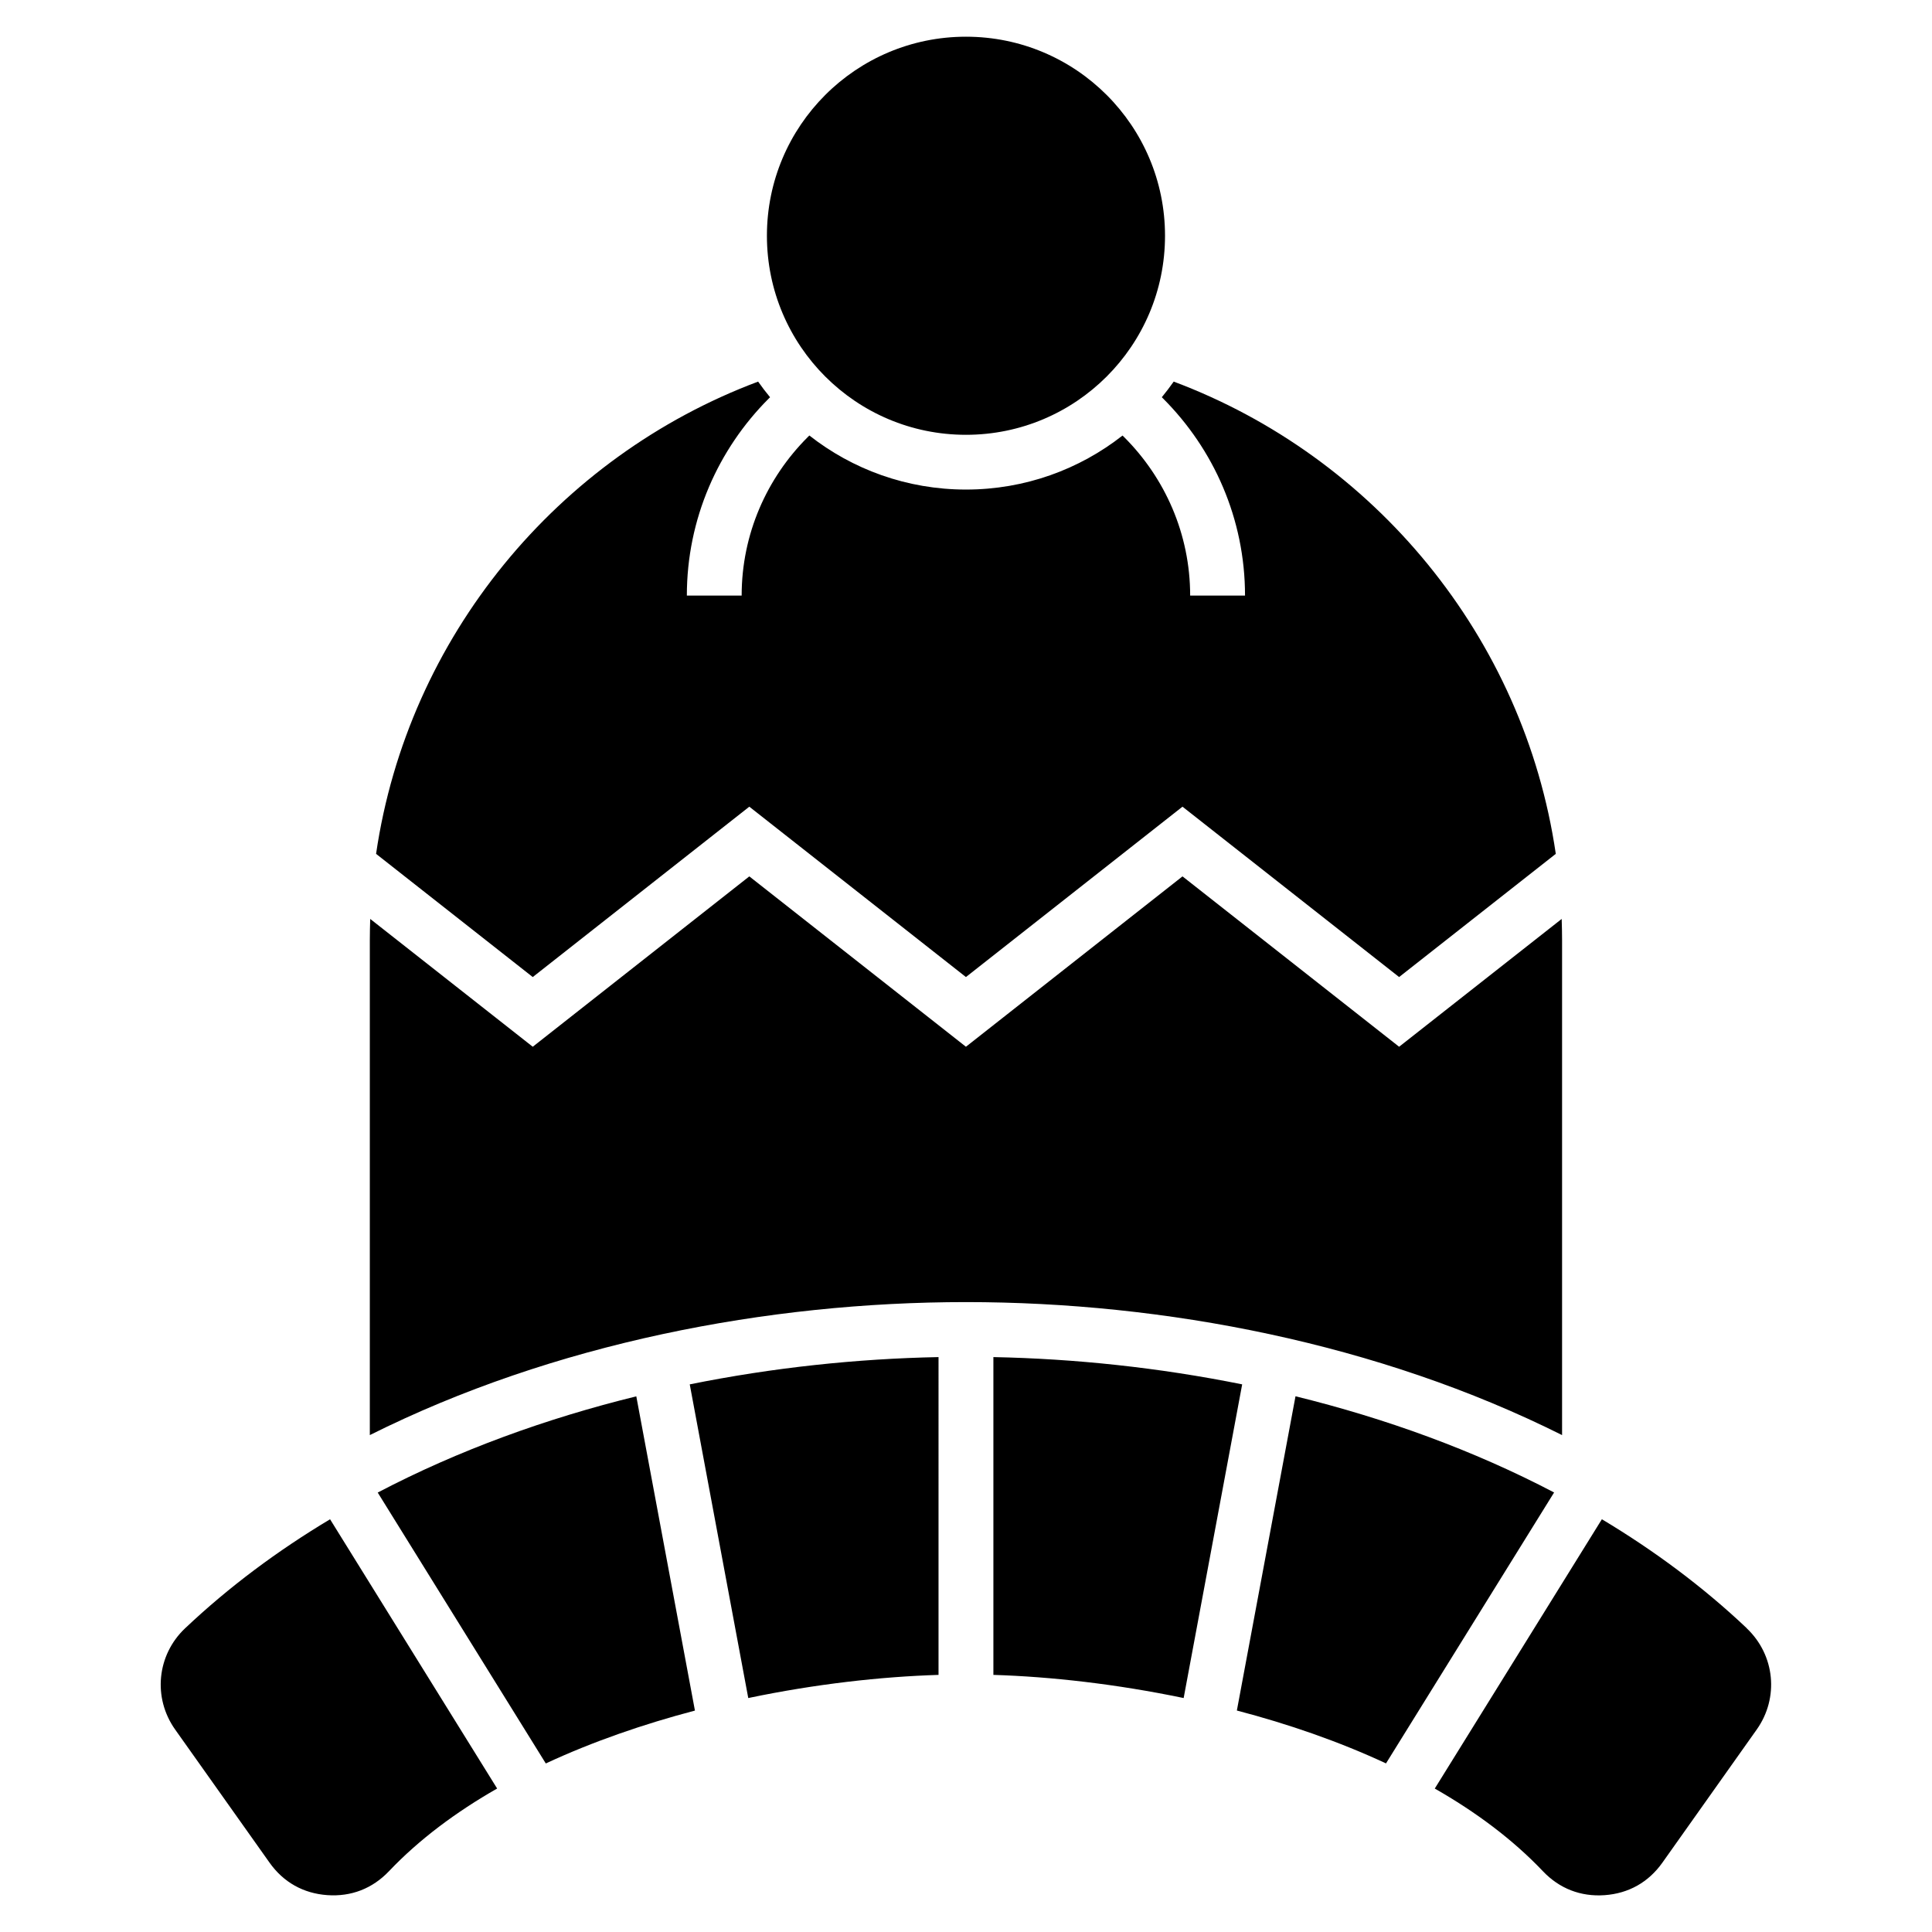 <?xml version="1.0" encoding="UTF-8"?>
<!-- Uploaded to: ICON Repo, www.svgrepo.com, Generator: ICON Repo Mixer Tools -->
<svg fill="#000000" width="800px" height="800px" version="1.1" viewBox="144 144 512 512" xmlns="http://www.w3.org/2000/svg">
 <path d="m455.05 245.13c53.066 19.891 92.816 67.605 101.25 125.15l-41.52 32.648-57.406-45.148-57.391 45.148-57.406-45.148-57.391 45.148-41.52-32.648c8.434-57.539 48.184-105.26 101.25-125.15 0.996 1.422 2.055 2.812 3.16 4.141l-0.332 0.332c-13.406 13.406-21.719 31.891-21.719 52.234h14.523c0-16.34 6.695-31.18 17.473-41.957l0.469-0.469c11.426 8.977 25.844 14.328 41.504 14.328s30.062-5.352 41.488-14.312l0.469 0.453c10.777 10.777 17.457 25.633 17.457 41.957h14.539c0-20.344-8.312-38.828-21.719-52.234l-0.332-0.332c1.102-1.344 2.16-2.734 3.16-4.156zm151.87 330.37c-11.621-10.988-24.547-20.586-38.406-28.883l-44.285 71.371c10.867 6.195 20.645 13.469 28.656 21.902 4.383 4.609 10.02 6.801 16.367 6.348 6.348-0.453 11.621-3.43 15.297-8.613l25-35.277c5.957-8.402 4.852-19.738-2.644-26.828zm-51.055-35.973c-21.461-11.246-44.738-19.648-68.543-25.5l-15.539 83.281c13.574 3.551 27.023 8.191 39.523 14.012l44.543-71.793zm-82.676-28.656c-22.082-4.457-44.391-6.801-65.93-7.227v84.219c15.219 0.469 32.664 2.434 50.422 6.137zm-80.469-7.227c-21.539 0.422-43.848 2.766-65.93 7.227l15.508 83.129c17.758-3.719 35.203-5.668 50.422-6.137zm-80.078 10.398c-23.805 5.848-47.082 14.254-68.543 25.5l44.543 71.793c12.5-5.82 25.965-10.445 39.523-14.012l-15.539-83.281zm-81.18 32.586c-13.859 8.297-26.781 17.895-38.406 28.883-7.496 7.09-8.602 18.426-2.644 26.828l25.016 35.277c3.672 5.184 8.949 8.16 15.297 8.613 6.348 0.453 11.984-1.738 16.367-6.348 8.012-8.434 17.805-15.703 28.656-21.902l-44.285-71.371zm168.53-392.9c29.141 0 52.75 23.625 52.75 52.75 0 29.141-23.625 52.75-52.75 52.75-29.141 0-52.75-23.625-52.75-52.75 0-29.141 23.625-52.75 52.75-52.75zm157.87 233.8c0.059 1.875 0.105 3.75 0.105 5.637v131.15c-48.652-24.348-105.47-35.246-157.98-35.246-52.523 0-109.34 10.914-157.98 35.246v-131.15c0-1.891 0.047-3.762 0.105-5.637l43.074 33.871 57.391-45.148 57.406 45.148 57.391-45.148 57.406 45.148z" fill-rule="evenodd"/>
</svg>